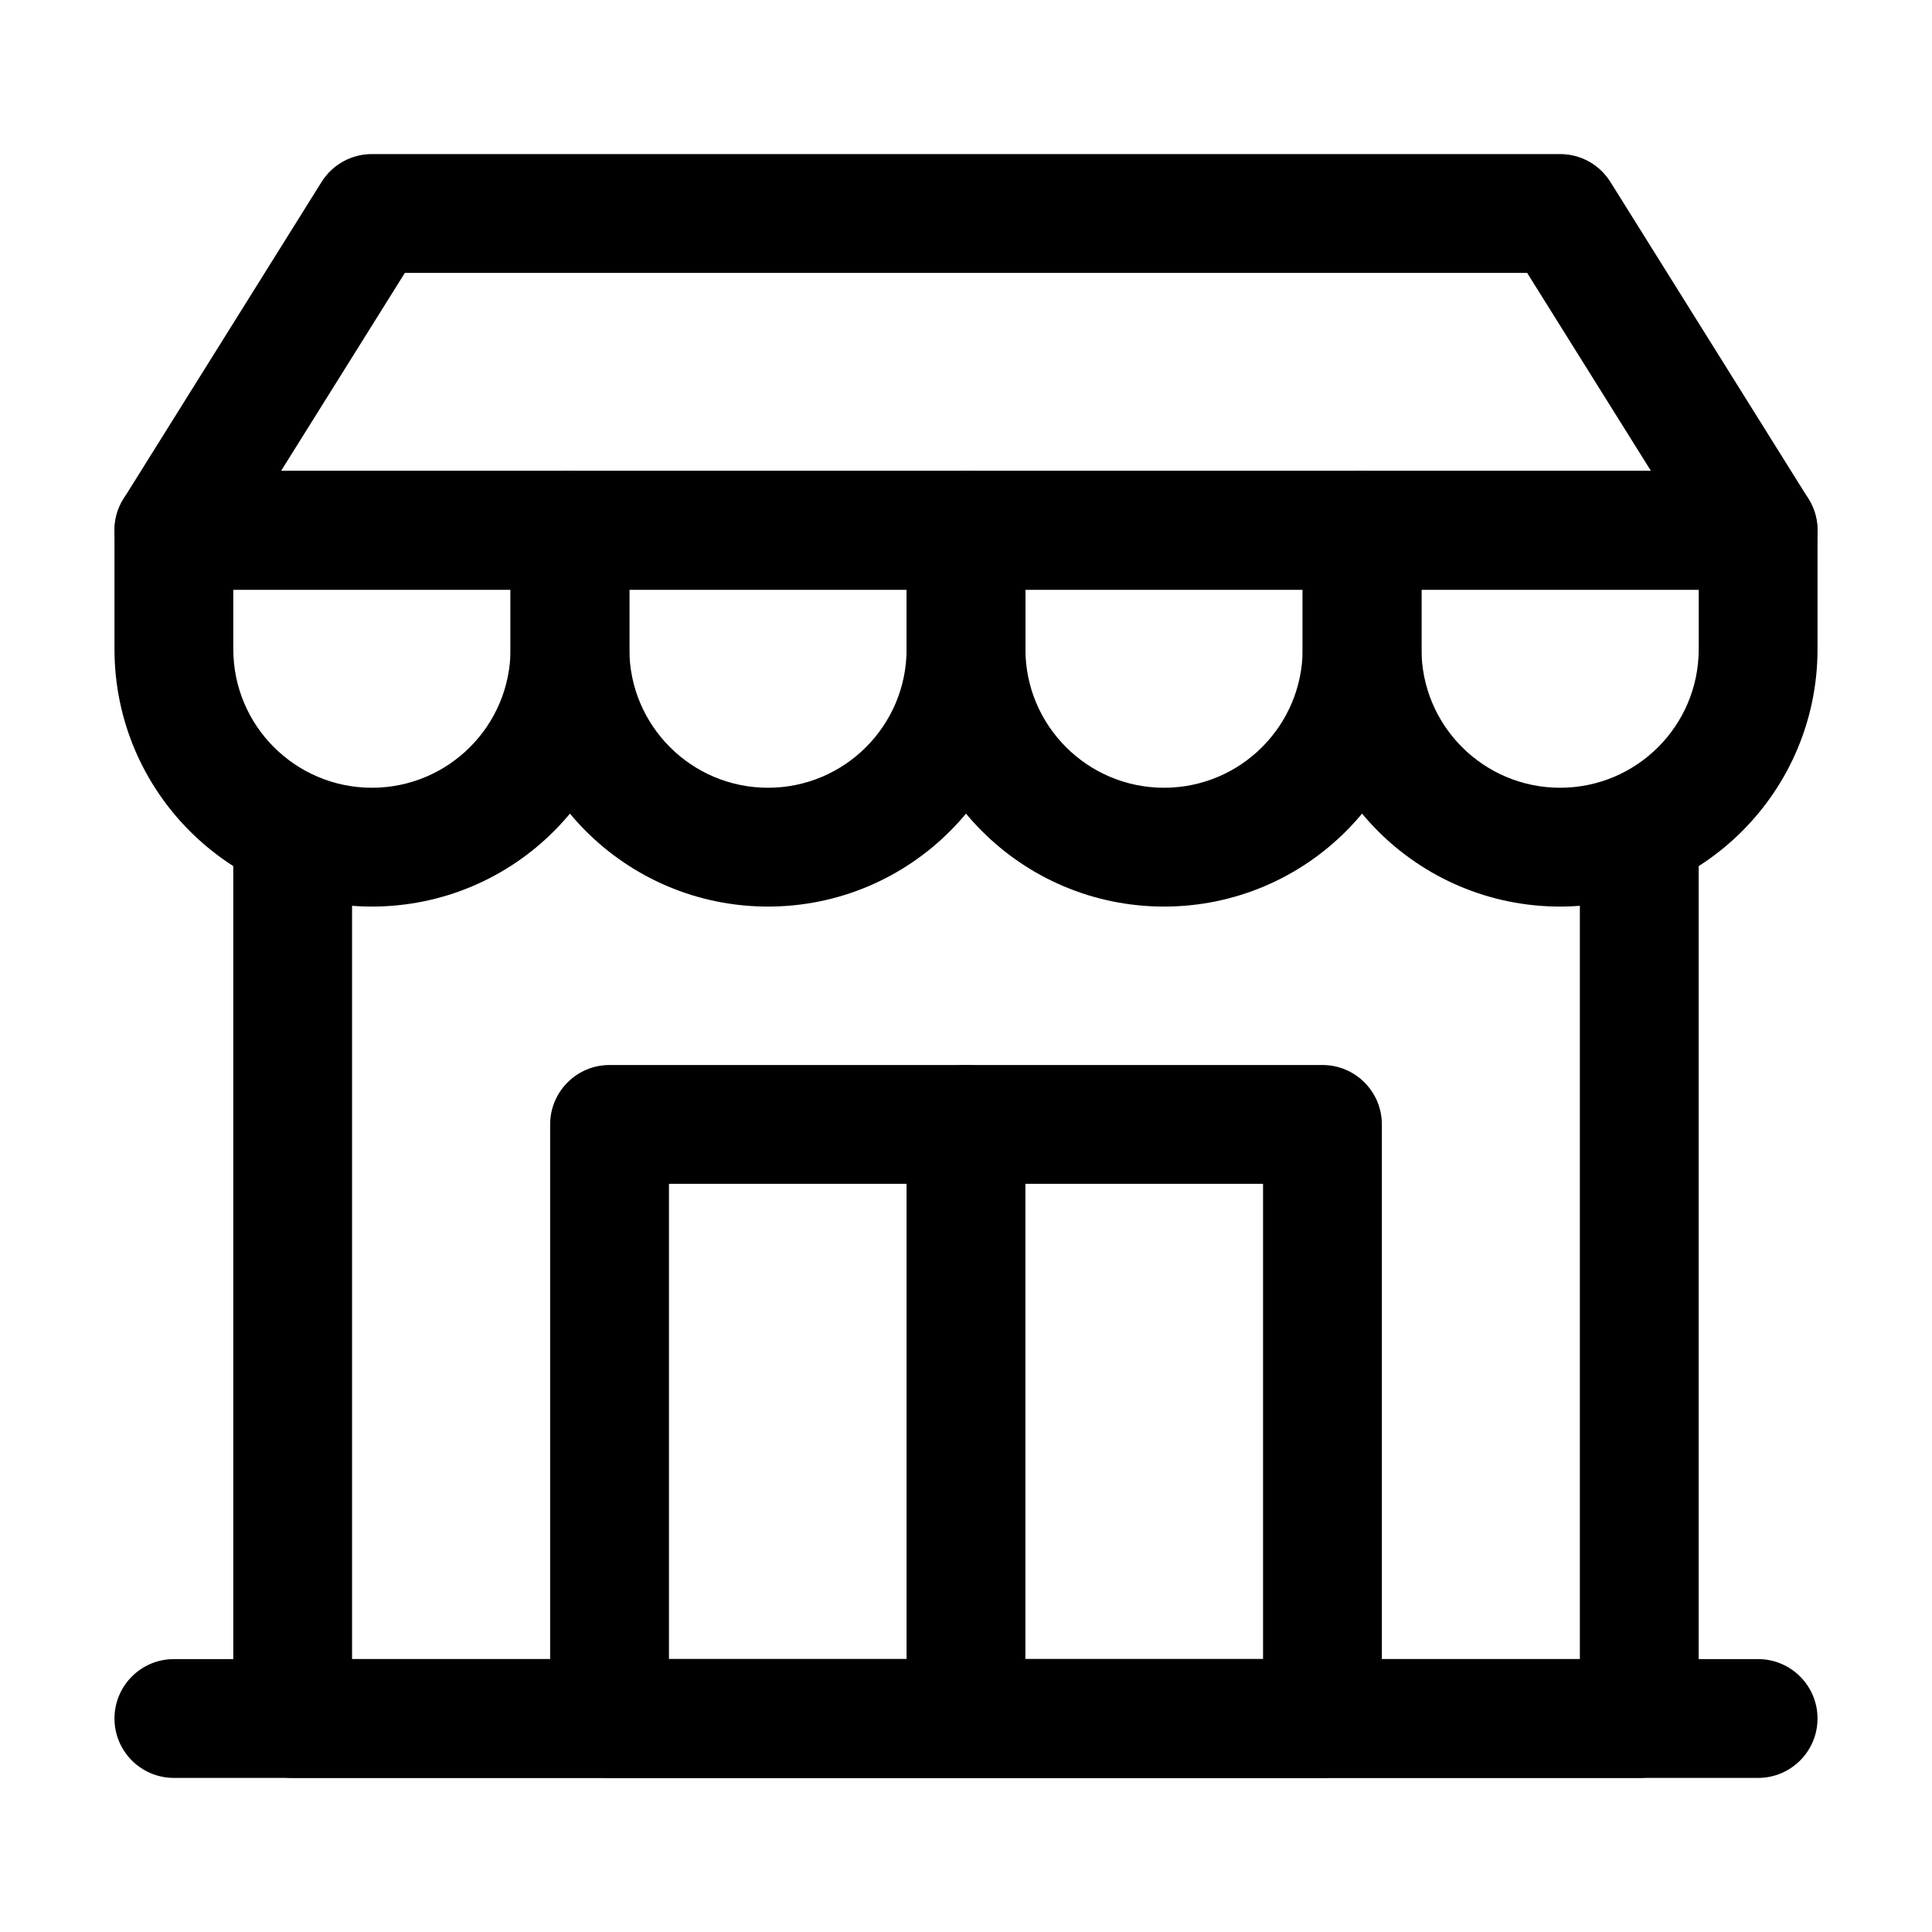 <?xml version="1.0" encoding="UTF-8"?>
<!-- Uploaded to: SVG Repo, www.svgrepo.com, Generator: SVG Repo Mixer Tools -->
<svg fill="#000000" width="800px" height="800px" version="1.1" viewBox="144 144 512 512" xmlns="http://www.w3.org/2000/svg">
 <g fill-rule="evenodd">
  <path d="m609.92 583.68h-419.84c-8.691 0-15.742 7.055-15.742 15.742 0 8.691 7.055 15.742 15.742 15.742h419.84c8.691 0 15.742-7.055 15.742-15.742 0-8.691-7.055-15.742-15.742-15.742z"/>
  <path d="m205.82 368.51v230.91c0 8.691 7.055 15.742 15.742 15.742h356.86c8.691 0 15.742-7.055 15.742-15.742v-230.91c0-8.691-7.055-15.742-15.742-15.742-8.691 0-15.742 7.055-15.742 15.742v215.17h-325.38v-215.17c0-8.691-7.055-15.742-15.742-15.742-8.691 0-15.742 7.055-15.742 15.742z"/>
  <path d="m510.21 441.98c0-8.691-7.055-15.742-15.742-15.742h-188.93c-8.691 0-15.742 7.055-15.742 15.742v157.44c0 8.691 7.055 15.742 15.742 15.742h188.93c8.691 0 15.742-7.055 15.742-15.742zm-31.488 15.742v125.95h-157.44v-125.95z"/>
  <path d="m242.56 384.25c37.68 0 68.223-30.543 68.223-68.223v-31.488c0-8.691-7.055-15.742-15.742-15.742h-104.96c-8.691 0-15.742 7.055-15.742 15.742v31.488c0 37.68 30.543 68.223 68.223 68.223zm0-31.488c-20.277 0-36.734-16.438-36.734-36.734v-15.742h73.473v15.742c0 20.301-16.457 36.734-36.734 36.734z"/>
  <path d="m347.52 384.25c37.68 0 68.223-30.543 68.223-68.223v-31.488c0-8.691-7.055-15.742-15.742-15.742h-104.96c-8.691 0-15.742 7.055-15.742 15.742v31.488c0 37.68 30.543 68.223 68.223 68.223zm0-31.488c-20.277 0-36.734-16.438-36.734-36.734v-15.742h73.473v15.742c0 20.301-16.457 36.734-36.734 36.734z"/>
  <path d="m452.48 384.25c37.68 0 68.223-30.543 68.223-68.223v-31.488c0-8.691-7.055-15.742-15.742-15.742h-104.96c-8.691 0-15.742 7.055-15.742 15.742v31.488c0 37.68 30.543 68.223 68.223 68.223zm0-31.488c-20.277 0-36.734-16.438-36.734-36.734v-15.742h73.473v15.742c0 20.301-16.457 36.734-36.734 36.734z"/>
  <path d="m557.44 384.25c37.68 0 68.223-30.543 68.223-68.223v-31.488c0-8.691-7.055-15.742-15.742-15.742h-104.96c-8.691 0-15.742 7.055-15.742 15.742v31.488c0 37.68 30.543 68.223 68.223 68.223zm0-31.488c-20.277 0-36.734-16.438-36.734-36.734v-15.742h73.473v15.742c0 20.301-16.457 36.734-36.734 36.734z"/>
  <path d="m570.79 192.24c-2.875-4.617-7.914-7.41-13.352-7.41h-314.88c-5.438 0-10.477 2.793-13.352 7.41l-52.48 83.969c-3.023 4.848-3.191 10.957-0.418 15.977 2.769 4.996 8.039 8.102 13.77 8.102h419.84c5.731 0 11-3.106 13.77-8.102 2.769-5.016 2.602-11.125-0.418-15.977l-52.48-83.969zm-22.082 24.078 32.812 52.48h-363.04s32.812-52.48 32.812-52.48h297.41z"/>
  <path d="m384.25 441.98v157.44c0 8.691 7.055 15.742 15.742 15.742 8.691 0 15.742-7.055 15.742-15.742v-157.44c0-8.691-7.055-15.742-15.742-15.742-8.691 0-15.742 7.055-15.742 15.742z"/>
 </g>
</svg>